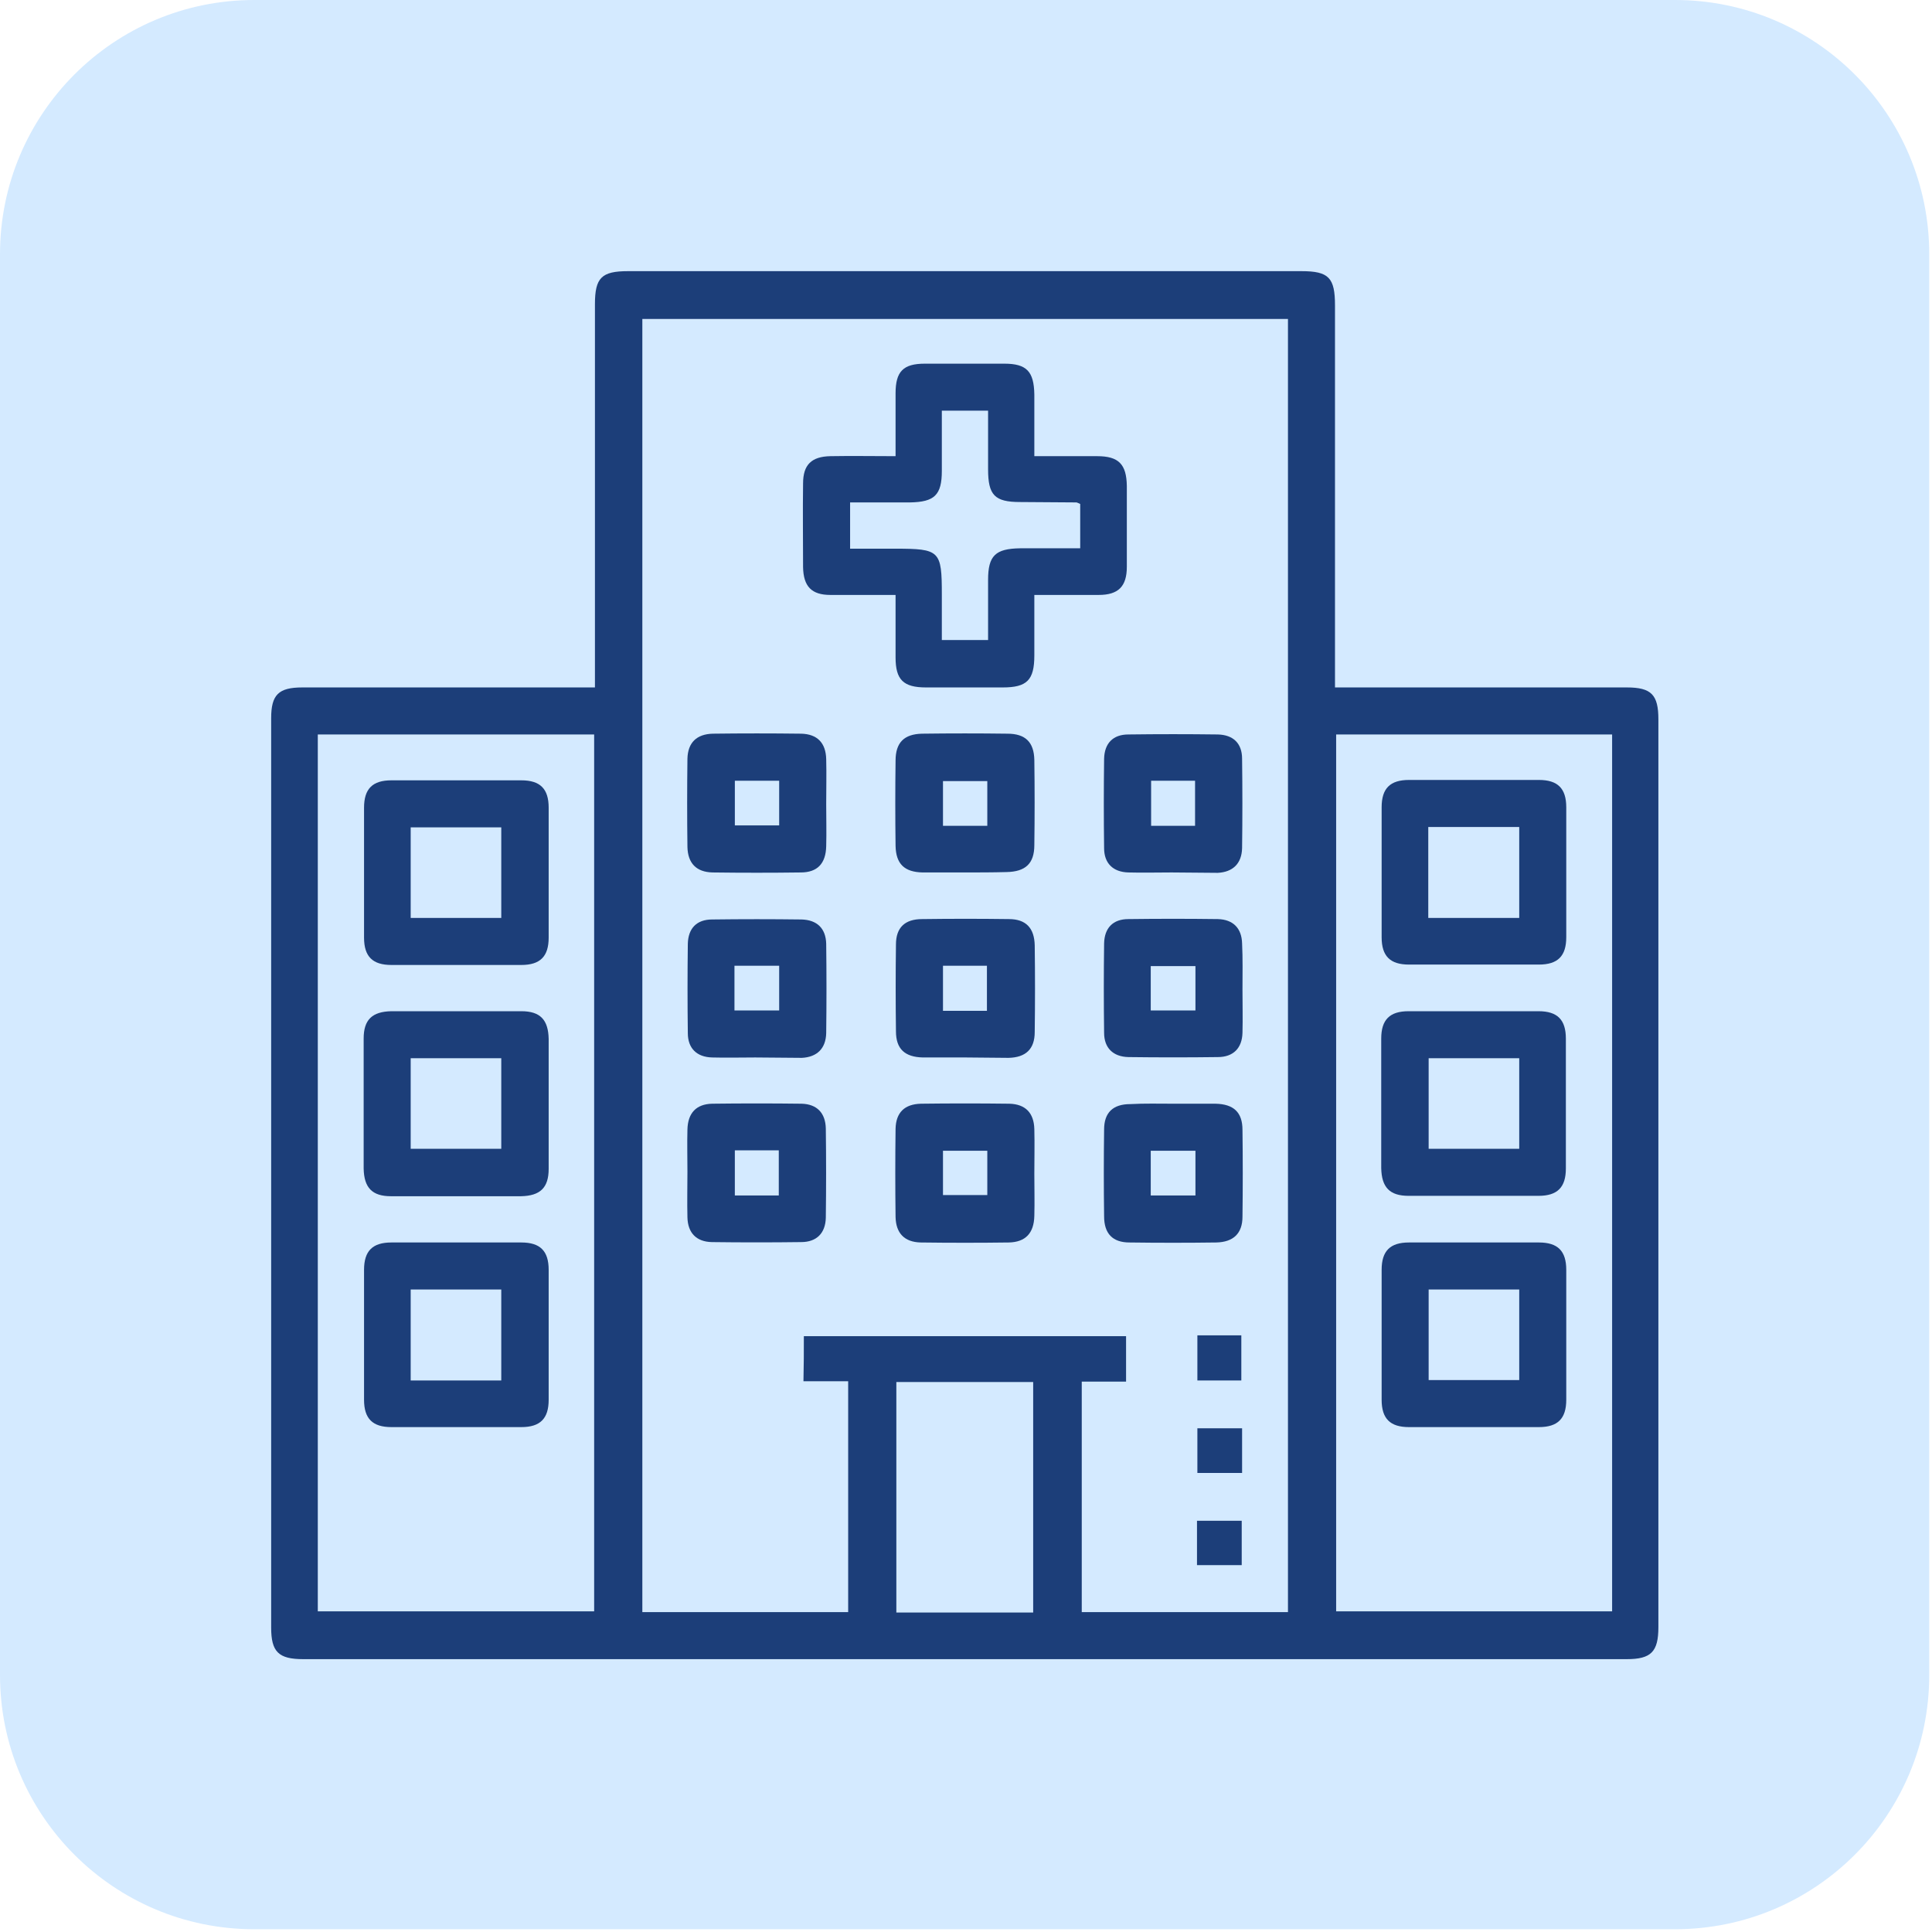 <svg width="114" height="114" viewBox="0 0 114 114" fill="none" xmlns="http://www.w3.org/2000/svg">
<path d="M0 15C0 6.716 6.716 0 15 0H98.837C107.121 0 113.837 6.716 113.837 15V98.837C113.837 107.121 107.121 113.837 98.837 113.837H15C6.716 113.837 0 107.121 0 98.837V15Z" fill="#D4EAFF"/>
<path d="M78.773 40.563C79.182 40.563 79.5 40.563 79.796 40.563C85.186 40.563 90.599 40.563 95.99 40.563C97.445 40.563 97.855 40.995 97.855 42.451C97.855 60.305 97.855 78.159 97.855 96.012C97.855 97.468 97.422 97.9 95.99 97.9C69.948 97.9 43.907 97.9 17.888 97.9C16.432 97.9 16 97.468 16 96.035C16 78.136 16 60.259 16 42.383C16 40.995 16.432 40.563 17.842 40.563C23.233 40.563 28.645 40.563 34.036 40.563C34.354 40.563 34.65 40.563 35.105 40.563C35.105 40.199 35.105 39.881 35.105 39.54C35.105 32.353 35.105 25.166 35.105 17.956C35.105 16.387 35.491 16 37.061 16C50.297 16 63.557 16 76.794 16C78.409 16 78.773 16.387 78.773 18.024C78.773 25.166 78.773 32.285 78.773 39.426C78.773 39.767 78.773 40.108 78.773 40.563ZM47.432 78.841C53.823 78.841 60.123 78.841 66.445 78.841C66.445 79.751 66.445 80.592 66.445 81.525C65.536 81.525 64.671 81.525 63.83 81.525C63.83 86.119 63.83 90.622 63.83 95.125C67.924 95.125 71.949 95.125 75.998 95.125C75.998 69.652 75.998 44.225 75.998 18.82C63.261 18.82 50.57 18.82 37.902 18.82C37.902 44.293 37.902 69.721 37.902 95.125C41.996 95.125 46.022 95.125 50.047 95.125C50.047 90.576 50.047 86.073 50.047 81.502C49.138 81.502 48.296 81.502 47.409 81.502C47.432 80.569 47.432 79.728 47.432 78.841ZM18.752 95.08C24.233 95.08 29.646 95.08 35.059 95.08C35.059 77.795 35.059 60.578 35.059 43.338C29.601 43.338 24.21 43.338 18.752 43.338C18.752 60.6 18.752 77.817 18.752 95.08ZM78.841 43.338C78.841 60.623 78.841 77.863 78.841 95.08C84.299 95.08 89.712 95.08 95.125 95.08C95.125 77.795 95.125 60.578 95.125 43.338C89.667 43.338 84.276 43.338 78.841 43.338ZM60.964 95.148C60.964 90.531 60.964 86.028 60.964 81.547C58.235 81.547 55.574 81.547 52.89 81.547C52.89 86.096 52.89 90.576 52.89 95.148C53.186 95.148 53.436 95.148 53.686 95.148C56.097 95.148 58.508 95.148 60.964 95.148Z" fill="#1C3E79"/>
<path d="M52.844 35.105C51.48 35.105 50.252 35.105 49.001 35.105C47.886 35.105 47.409 34.604 47.386 33.467C47.386 31.83 47.363 30.169 47.386 28.532C47.386 27.417 47.886 26.94 49.001 26.917C50.252 26.894 51.48 26.917 52.844 26.917C52.844 25.643 52.844 24.438 52.844 23.21C52.844 21.913 53.299 21.459 54.573 21.459C56.142 21.459 57.689 21.459 59.258 21.459C60.577 21.459 61.009 21.913 61.032 23.278C61.032 24.461 61.032 25.643 61.032 26.917C62.328 26.917 63.534 26.917 64.739 26.917C66.013 26.917 66.468 27.395 66.49 28.668C66.49 30.26 66.49 31.852 66.49 33.444C66.49 34.604 65.99 35.105 64.83 35.105C63.602 35.105 62.397 35.105 61.032 35.105C61.032 36.31 61.032 37.493 61.032 38.675C61.032 40.131 60.6 40.563 59.167 40.563C57.666 40.563 56.165 40.563 54.641 40.563C53.299 40.563 52.844 40.108 52.844 38.789C52.844 37.606 52.844 36.401 52.844 35.105ZM63.739 29.737C63.625 29.692 63.557 29.646 63.511 29.646C62.397 29.646 61.305 29.623 60.191 29.623C58.689 29.623 58.303 29.214 58.303 27.69C58.303 26.53 58.303 25.393 58.303 24.233C57.348 24.233 56.483 24.233 55.574 24.233C55.574 25.461 55.574 26.621 55.574 27.781C55.574 29.214 55.141 29.623 53.686 29.646C52.503 29.646 51.321 29.646 50.161 29.646C50.161 30.624 50.161 31.466 50.161 32.376C51.07 32.376 51.957 32.376 52.822 32.376C55.46 32.376 55.574 32.489 55.574 35.082C55.574 35.969 55.574 36.879 55.574 37.766C56.529 37.766 57.393 37.766 58.303 37.766C58.303 36.538 58.303 35.378 58.303 34.218C58.303 32.785 58.735 32.376 60.191 32.353C61.373 32.353 62.556 32.353 63.739 32.353C63.739 31.42 63.739 30.602 63.739 29.737Z" fill="#1C3E79"/>
<path d="M48.751 47.455C48.751 48.273 48.774 49.092 48.751 49.934C48.728 50.957 48.228 51.48 47.25 51.48C45.521 51.503 43.793 51.503 42.041 51.48C41.086 51.457 40.586 50.934 40.563 49.979C40.541 48.251 40.541 46.522 40.563 44.771C40.586 43.816 41.109 43.315 42.064 43.292C43.793 43.27 45.521 43.27 47.273 43.292C48.228 43.315 48.728 43.838 48.751 44.794C48.774 45.681 48.751 46.568 48.751 47.455ZM45.976 48.705C45.976 47.773 45.976 46.931 45.976 46.067C45.066 46.067 44.202 46.067 43.361 46.067C43.361 46.977 43.361 47.841 43.361 48.705C44.248 48.705 45.089 48.705 45.976 48.705Z" fill="#1C3E79"/>
<path d="M69.243 65.126C70.061 65.126 70.88 65.126 71.722 65.126C72.79 65.149 73.314 65.627 73.314 66.673C73.336 68.379 73.336 70.084 73.314 71.79C73.314 72.791 72.768 73.291 71.767 73.314C70.061 73.337 68.356 73.337 66.65 73.314C65.649 73.314 65.149 72.791 65.149 71.767C65.126 70.062 65.126 68.356 65.149 66.65C65.149 65.649 65.672 65.149 66.695 65.149C67.537 65.103 68.378 65.126 69.243 65.126ZM70.539 67.901C69.606 67.901 68.765 67.901 67.901 67.901C67.901 68.811 67.901 69.652 67.901 70.539C68.81 70.539 69.675 70.539 70.539 70.539C70.539 69.629 70.539 68.788 70.539 67.901Z" fill="#1C3E79"/>
<path d="M61.032 69.266C61.032 70.085 61.055 70.903 61.032 71.745C61.009 72.768 60.509 73.291 59.531 73.314C57.803 73.337 56.074 73.337 54.323 73.314C53.368 73.291 52.867 72.768 52.844 71.813C52.822 70.085 52.822 68.356 52.844 66.605C52.867 65.65 53.368 65.149 54.346 65.126C56.074 65.104 57.803 65.104 59.554 65.126C60.509 65.149 61.009 65.672 61.032 66.627C61.055 67.514 61.032 68.401 61.032 69.266ZM55.642 67.901C55.642 68.834 55.642 69.675 55.642 70.517C56.552 70.517 57.416 70.517 58.257 70.517C58.257 69.607 58.257 68.765 58.257 67.901C57.37 67.901 56.529 67.901 55.642 67.901Z" fill="#1C3E79"/>
<path d="M40.563 69.129C40.563 68.311 40.54 67.469 40.563 66.65C40.586 65.672 41.086 65.149 42.018 65.126C43.77 65.104 45.544 65.104 47.295 65.126C48.205 65.149 48.705 65.672 48.728 66.582C48.751 68.333 48.751 70.107 48.728 71.859C48.705 72.768 48.182 73.291 47.272 73.291C45.521 73.314 43.747 73.314 41.996 73.291C41.086 73.269 40.586 72.746 40.563 71.836C40.54 70.949 40.563 70.039 40.563 69.129ZM43.36 67.878C43.36 68.765 43.36 69.652 43.36 70.539C44.247 70.539 45.112 70.539 45.953 70.539C45.953 69.63 45.953 68.765 45.953 67.878C45.066 67.878 44.247 67.878 43.36 67.878Z" fill="#1C3E79"/>
<path d="M56.916 51.48C56.097 51.48 55.278 51.48 54.437 51.48C53.368 51.457 52.867 50.98 52.844 49.911C52.822 48.228 52.822 46.568 52.844 44.885C52.844 43.816 53.345 43.315 54.414 43.292C56.097 43.27 57.757 43.27 59.44 43.292C60.509 43.292 61.009 43.793 61.032 44.839C61.055 46.522 61.055 48.182 61.032 49.865C61.032 50.957 60.509 51.435 59.395 51.457C58.553 51.48 57.734 51.48 56.916 51.48ZM58.257 46.09C57.348 46.09 56.483 46.09 55.642 46.09C55.642 47 55.642 47.864 55.642 48.728C56.552 48.728 57.393 48.728 58.257 48.728C58.257 47.818 58.257 47 58.257 46.09Z" fill="#1C3E79"/>
<path d="M69.129 51.48C68.287 51.48 67.423 51.503 66.582 51.48C65.672 51.457 65.149 50.934 65.149 50.047C65.126 48.296 65.126 46.522 65.149 44.771C65.171 43.861 65.672 43.338 66.582 43.338C68.333 43.315 70.107 43.315 71.858 43.338C72.768 43.361 73.291 43.861 73.291 44.771C73.314 46.522 73.314 48.296 73.291 50.047C73.268 50.957 72.745 51.457 71.858 51.503C70.948 51.503 70.038 51.48 69.129 51.48ZM70.516 48.728C70.516 47.841 70.516 46.954 70.516 46.067C69.629 46.067 68.765 46.067 67.923 46.067C67.923 46.977 67.923 47.841 67.923 48.728C68.81 48.728 69.629 48.728 70.516 48.728Z" fill="#1C3E79"/>
<path d="M73.314 58.394C73.314 59.236 73.336 60.1 73.314 60.941C73.291 61.851 72.768 62.374 71.858 62.374C70.107 62.397 68.333 62.397 66.582 62.374C65.672 62.352 65.149 61.828 65.149 60.941C65.126 59.19 65.126 57.416 65.149 55.665C65.171 54.755 65.672 54.232 66.582 54.232C68.333 54.209 70.107 54.209 71.858 54.232C72.768 54.255 73.268 54.778 73.291 55.665C73.336 56.575 73.314 57.484 73.314 58.394ZM67.901 59.622C68.833 59.622 69.675 59.622 70.539 59.622C70.539 58.713 70.539 57.848 70.539 57.007C69.629 57.007 68.765 57.007 67.901 57.007C67.901 57.894 67.901 58.735 67.901 59.622Z" fill="#1C3E79"/>
<path d="M57.007 62.397C56.165 62.397 55.301 62.397 54.459 62.397C53.391 62.374 52.867 61.897 52.867 60.851C52.845 59.145 52.845 57.439 52.867 55.733C52.867 54.733 53.391 54.232 54.414 54.232C56.12 54.209 57.825 54.209 59.531 54.232C60.532 54.232 61.032 54.755 61.055 55.779C61.078 57.484 61.078 59.19 61.055 60.896C61.055 61.897 60.532 62.397 59.509 62.42C58.644 62.42 57.825 62.397 57.007 62.397ZM58.235 59.645C58.235 58.758 58.235 57.871 58.235 56.984C57.348 56.984 56.484 56.984 55.642 56.984C55.642 57.894 55.642 58.758 55.642 59.645C56.529 59.645 57.348 59.645 58.235 59.645Z" fill="#1C3E79"/>
<path d="M44.566 62.397C43.724 62.397 42.86 62.42 42.019 62.397C41.109 62.374 40.586 61.851 40.586 60.964C40.563 59.213 40.563 57.439 40.586 55.688C40.608 54.778 41.109 54.255 42.019 54.255C43.77 54.232 45.544 54.232 47.295 54.255C48.205 54.278 48.728 54.778 48.751 55.688C48.773 57.439 48.773 59.213 48.751 60.964C48.728 61.874 48.205 62.374 47.318 62.42C46.385 62.42 45.476 62.397 44.566 62.397ZM45.976 56.984C45.043 56.984 44.202 56.984 43.338 56.984C43.338 57.894 43.338 58.735 43.338 59.622C44.247 59.622 45.112 59.622 45.976 59.622C45.976 58.713 45.976 57.871 45.976 56.984Z" fill="#1C3E79"/>
<path d="M70.653 78.795C71.54 78.795 72.359 78.795 73.246 78.795C73.246 79.66 73.246 80.524 73.246 81.456C72.404 81.456 71.54 81.456 70.653 81.456C70.653 80.547 70.653 79.682 70.653 78.795Z" fill="#1C3E79"/>
<path d="M73.269 89.735C73.269 90.622 73.269 91.441 73.269 92.351C72.404 92.351 71.563 92.351 70.63 92.351C70.63 91.509 70.63 90.645 70.63 89.735C71.495 89.735 72.336 89.735 73.269 89.735Z" fill="#1C3E79"/>
<path d="M73.291 84.277C73.291 85.186 73.291 86.005 73.291 86.915C72.404 86.915 71.54 86.915 70.653 86.915C70.653 86.051 70.653 85.186 70.653 84.277C71.517 84.277 72.359 84.277 73.291 84.277Z" fill="#1C3E79"/>
<path d="M26.917 73.314C28.19 73.314 29.464 73.314 30.76 73.314C31.875 73.314 32.375 73.814 32.375 74.929C32.375 77.476 32.375 80.046 32.375 82.593C32.375 83.708 31.875 84.208 30.76 84.208C28.213 84.208 25.643 84.208 23.096 84.208C21.981 84.208 21.481 83.708 21.481 82.593C21.481 80.046 21.481 77.476 21.481 74.929C21.481 73.814 21.981 73.314 23.096 73.314C24.369 73.314 25.643 73.314 26.917 73.314ZM24.233 76.089C24.233 77.931 24.233 79.682 24.233 81.456C26.052 81.456 27.826 81.456 29.578 81.456C29.578 79.637 29.578 77.863 29.578 76.089C27.781 76.089 26.03 76.089 24.233 76.089Z" fill="#1C3E79"/>
<path d="M26.985 70.585C25.689 70.585 24.369 70.585 23.073 70.585C21.959 70.585 21.481 70.085 21.458 68.947C21.458 66.4 21.458 63.83 21.458 61.283C21.458 60.168 21.959 59.691 23.096 59.668C25.643 59.668 28.213 59.668 30.76 59.668C31.875 59.668 32.352 60.168 32.375 61.306C32.375 63.853 32.375 66.423 32.375 68.97C32.375 70.085 31.875 70.562 30.738 70.585C29.487 70.585 28.236 70.585 26.985 70.585ZM24.233 67.787C26.075 67.787 27.849 67.787 29.578 67.787C29.578 65.968 29.578 64.194 29.578 62.443C27.758 62.443 26.007 62.443 24.233 62.443C24.233 64.239 24.233 65.991 24.233 67.787Z" fill="#1C3E79"/>
<path d="M32.375 51.48C32.375 52.754 32.375 54.028 32.375 55.324C32.375 56.438 31.875 56.939 30.76 56.939C28.213 56.939 25.643 56.939 23.096 56.939C21.981 56.939 21.481 56.438 21.481 55.324C21.481 52.777 21.481 50.206 21.481 47.659C21.481 46.545 21.981 46.044 23.096 46.044C25.643 46.044 28.213 46.044 30.76 46.044C31.875 46.044 32.375 46.545 32.375 47.659C32.375 48.933 32.375 50.206 32.375 51.48ZM29.578 54.164C29.578 52.322 29.578 50.548 29.578 48.819C27.758 48.819 25.984 48.819 24.233 48.819C24.233 50.639 24.233 52.39 24.233 54.164C26.03 54.164 27.781 54.164 29.578 54.164Z" fill="#1C3E79"/>
<path d="M86.96 73.314C88.234 73.314 89.508 73.314 90.804 73.314C91.918 73.314 92.419 73.814 92.419 74.929C92.419 77.476 92.419 80.046 92.419 82.593C92.419 83.708 91.918 84.208 90.804 84.208C88.257 84.208 85.687 84.208 83.139 84.208C82.025 84.208 81.525 83.708 81.525 82.593C81.525 80.046 81.525 77.476 81.525 74.929C81.525 73.814 82.025 73.314 83.139 73.314C84.413 73.314 85.687 73.314 86.96 73.314ZM84.299 76.089C84.299 77.931 84.299 79.705 84.299 81.433C86.119 81.433 87.893 81.433 89.644 81.433C89.644 79.614 89.644 77.863 89.644 76.089C87.847 76.089 86.096 76.089 84.299 76.089Z" fill="#1C3E79"/>
<path d="M81.501 65.126C81.501 63.853 81.501 62.579 81.501 61.283C81.501 60.168 82.002 59.668 83.116 59.668C85.664 59.668 88.234 59.668 90.781 59.668C91.895 59.668 92.396 60.168 92.396 61.283C92.396 63.83 92.396 66.4 92.396 68.947C92.396 70.062 91.895 70.562 90.781 70.562C88.234 70.562 85.664 70.562 83.116 70.562C82.002 70.562 81.524 70.062 81.501 68.925C81.501 67.674 81.501 66.4 81.501 65.126ZM84.299 62.443C84.299 64.285 84.299 66.059 84.299 67.787C86.118 67.787 87.892 67.787 89.644 67.787C89.644 65.968 89.644 64.217 89.644 62.443C87.847 62.443 86.096 62.443 84.299 62.443Z" fill="#1C3E79"/>
<path d="M87.051 46.022C88.302 46.022 89.553 46.022 90.804 46.022C91.918 46.022 92.419 46.522 92.419 47.636C92.419 50.184 92.419 52.754 92.419 55.301C92.419 56.416 91.918 56.916 90.804 56.916C88.257 56.916 85.687 56.916 83.139 56.916C82.025 56.916 81.525 56.416 81.525 55.301C81.525 52.754 81.525 50.184 81.525 47.636C81.525 46.522 82.025 46.022 83.139 46.022C84.436 46.022 85.732 46.022 87.051 46.022ZM84.277 48.797C84.277 50.639 84.277 52.39 84.277 54.164C86.096 54.164 87.847 54.164 89.644 54.164C89.644 52.344 89.644 50.571 89.644 48.797C87.825 48.797 86.073 48.797 84.277 48.797Z" fill="#1C3E79"/>
</svg>
